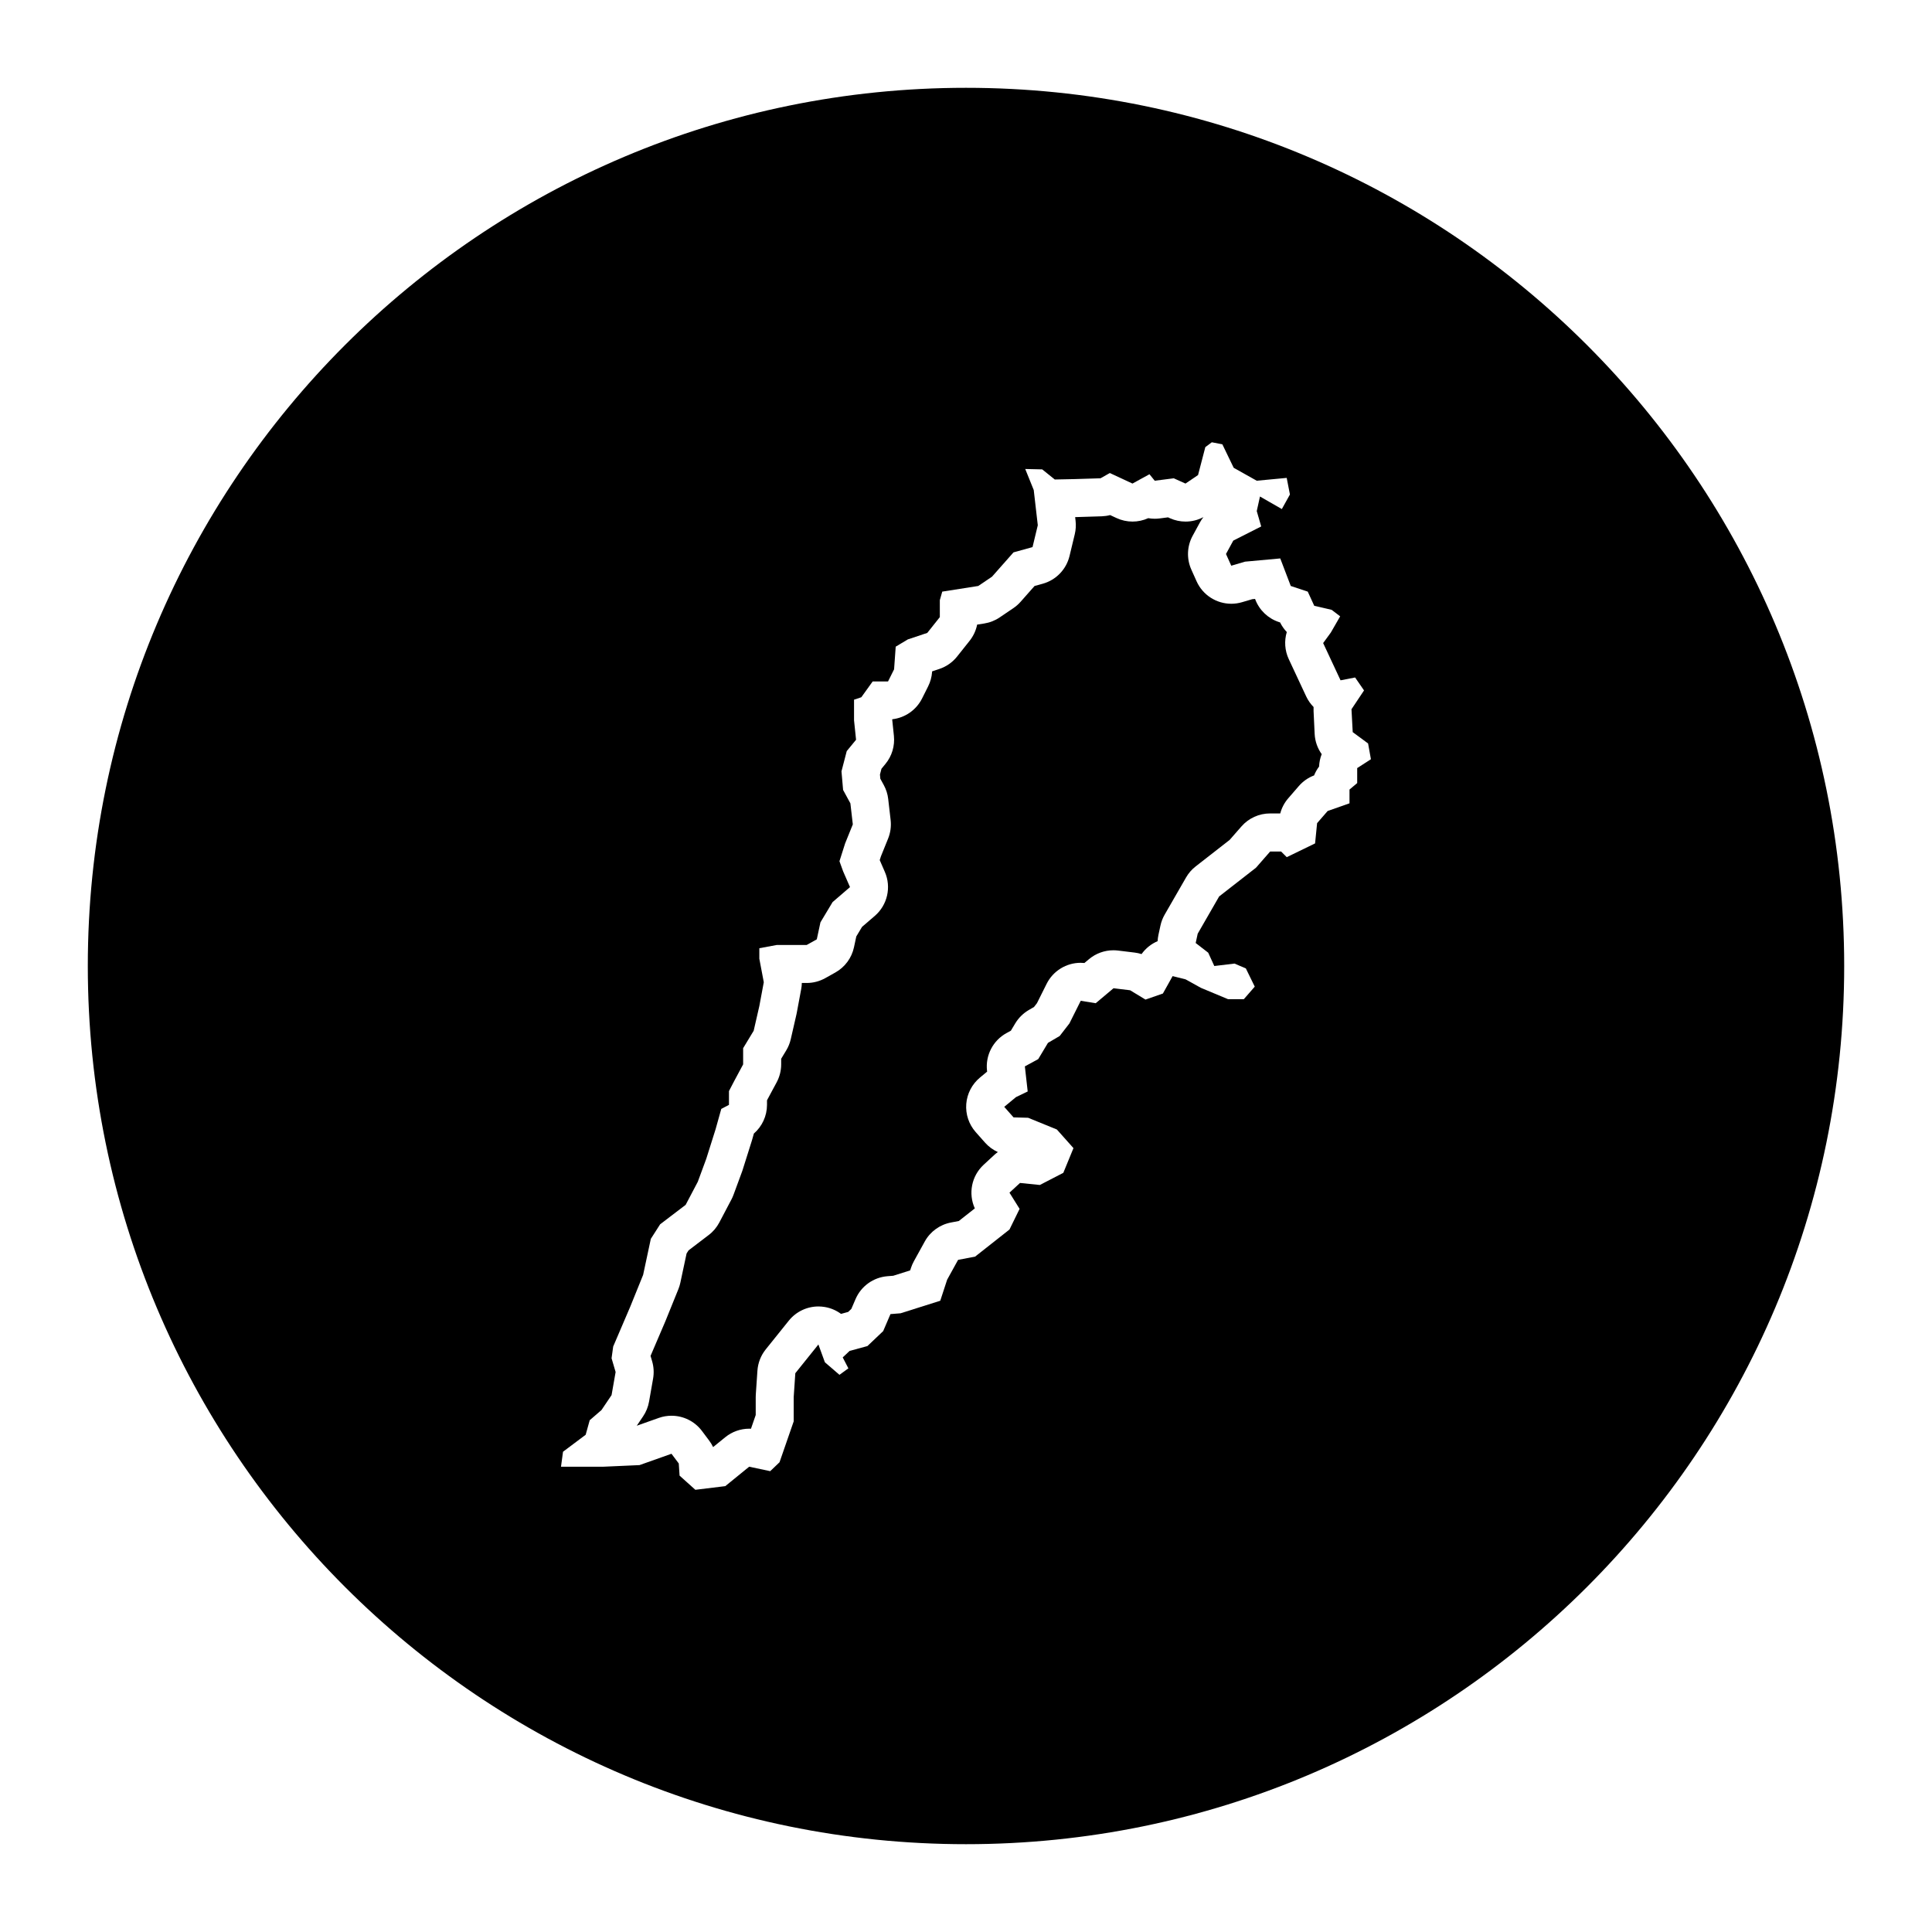 <?xml version="1.0" encoding="UTF-8"?>
<!-- Uploaded to: SVG Repo, www.svgrepo.com, Generator: SVG Repo Mixer Tools -->
<svg fill="#000000" width="800px" height="800px" version="1.1" viewBox="144 144 512 512" xmlns="http://www.w3.org/2000/svg">
 <g>
  <path d="m492.11 332.47c-0.02-0.371-0.02-0.742 0-1.109-0.797-0.801-1.465-1.754-1.965-2.82l-4.613-9.871c-1.066-2.281-1.223-4.836-0.52-7.176-0.711-0.742-1.309-1.598-1.77-2.539l-0.352-0.117c-2.863-0.953-5.148-3.144-6.227-5.961l-0.059-0.156-0.746 0.07-2.707 0.797c-0.945 0.277-1.898 0.414-2.848 0.414-3.883 0-7.535-2.258-9.195-5.953l-1.395-3.109c-1.285-2.871-1.16-6.184 0.348-8.949l1.93-3.543c0.273-0.5 0.578-0.969 0.934-1.41-1.473 0.785-3.102 1.184-4.742 1.184-1.402 0-2.801-0.293-4.121-0.883l-0.523-0.238-2.227 0.289c-0.43 0.055-0.852 0.082-1.281 0.082-0.586 0-1.164-0.051-1.734-0.152-1.32 0.598-2.742 0.902-4.168 0.902-1.445 0-2.898-0.312-4.242-0.938l-1.688-0.785c-0.73 0.191-1.477 0.297-2.231 0.324l-6.973 0.215h-0.07l0.117 1.004c0.137 1.176 0.059 2.363-0.211 3.508l-1.395 5.793c-0.855 3.562-3.582 6.379-7.109 7.352l-2.156 0.594-3.703 4.191c-0.562 0.637-1.203 1.199-1.906 1.676l-3.648 2.469c-1.223 0.832-2.621 1.375-4.082 1.605l-1.879 0.297c-0.312 1.559-0.992 3.023-1.988 4.281l-3.324 4.18c-1.215 1.527-2.848 2.672-4.699 3.289l-1.918 0.641-0.012 0.172c-0.098 1.32-0.449 2.606-1.039 3.789l-1.613 3.219c-1.535 3.066-4.516 5.125-7.871 5.508l-0.035 0.051c0 0.004-0.004 0.012-0.012 0.016l0.453 4.328c0.277 2.68-0.523 5.356-2.238 7.441l-1.059 1.289-0.398 1.535 0.098 1.102 0.922 1.688c0.621 1.137 1.02 2.383 1.164 3.672l0.645 5.578c0.191 1.672-0.035 3.371-0.672 4.934l-1.895 4.684-0.324 1.012 1.359 3.125c1.77 4.051 0.684 8.781-2.664 11.664l-3.379 2.906-1.523 2.535-0.613 2.867c-0.605 2.832-2.402 5.266-4.926 6.68l-2.68 1.5c-1.508 0.84-3.199 1.285-4.922 1.285h-1.293c-0.012 0.551-0.066 1.098-0.172 1.637l-1.18 6.328c-0.023 0.137-0.055 0.273-0.086 0.406l-1.5 6.543c-0.242 1.043-0.645 2.047-1.199 2.957l-1.336 2.207v1.48c0 1.664-0.414 3.301-1.199 4.766l-2.363 4.398-0.195 0.379v1.184c0 2.961-1.301 5.734-3.481 7.621l-0.43 1.531c-0.031 0.105-0.059 0.207-0.09 0.312l-2.469 7.828c-0.051 0.152-0.102 0.301-0.156 0.453l-2.254 6.117c-0.152 0.418-0.332 0.82-0.539 1.211l-3.219 6.117c-0.684 1.301-1.641 2.434-2.812 3.32l-5.336 4.066-0.523 0.816-1.656 7.766c-0.121 0.574-0.297 1.133-0.516 1.684l-3.43 8.473-3.949 9.227 0.418 1.422c0.438 1.484 0.523 3.059 0.258 4.586l-1.074 6.117c-0.246 1.395-0.781 2.727-1.578 3.898l-1.676 2.484 5.84-2.07c1.102-0.395 2.242-0.578 3.367-0.578 3.109 0 6.121 1.441 8.066 4.031l1.93 2.574c0.402 0.535 0.746 1.102 1.031 1.703l3.215-2.613c1.812-1.477 4.066-2.262 6.359-2.262 0.152 0 0.309 0.004 0.457 0.012l1.258-3.641v-4.742c0-0.227 0.012-0.453 0.023-0.68l0.43-6.328c0.141-2.055 0.906-4.019 2.195-5.629l6.117-7.617c1.93-2.402 4.832-3.769 7.856-3.769 0.543 0 1.098 0.047 1.648 0.137 1.598 0.262 3.078 0.902 4.336 1.832l1.898-0.52 0.836-0.797 1.113-2.594c1.473-3.438 4.731-5.773 8.457-6.074l1.535-0.121 4.488-1.422 0.215-0.66c0.195-0.598 0.449-1.18 0.75-1.734l2.898-5.254c1.445-2.629 3.988-4.473 6.938-5.039l2.086-0.398 4.246-3.344c-1.777-3.91-0.887-8.59 2.344-11.566l2.785-2.574c0.309-0.289 0.637-0.551 0.973-0.789-1.285-0.578-2.449-1.43-3.402-2.508l-2.469-2.785c-1.809-2.047-2.711-4.734-2.5-7.457 0.211-2.719 1.523-5.238 3.621-6.984l1.91-1.582-0.031-0.25c-0.457-4.07 1.594-8.016 5.188-9.977l1.133-0.621 1.164-1.941c0.867-1.445 2.086-2.656 3.543-3.512l1.43-0.836 0.781-1.008 2.559-5.125c1.727-3.449 5.238-5.57 9.008-5.57 0.332 0 0.672 0.016 1.004 0.051l1.203-1.008c1.824-1.535 4.125-2.363 6.484-2.363 0.406 0 0.812 0.023 1.219 0.074l4.398 0.535c0.625 0.074 1.238 0.211 1.84 0.398 1.094-1.535 2.578-2.707 4.258-3.422 0.023-0.555 0.102-1.113 0.215-1.668l0.535-2.469c0.223-1.02 0.594-1.988 1.113-2.891l5.684-9.871c0.648-1.125 1.508-2.117 2.535-2.91l9.008-7.027 3.125-3.57c1.914-2.188 4.676-3.441 7.582-3.441h2.699c0.387-1.48 1.113-2.863 2.133-4.031l2.785-3.219c1.098-1.266 2.488-2.238 4.051-2.828 0.332-0.836 0.781-1.629 1.324-2.348 0.047-1.137 0.281-2.246 0.691-3.285-1.102-1.547-1.762-3.387-1.863-5.324z"/>
  <path d="m400 167.27c-128.54 0-232.73 104.2-232.73 232.73 0 128.54 104.2 232.73 232.73 232.73 128.54 0 232.73-104.2 232.73-232.73 0-128.54-104.2-232.73-232.73-232.73zm103.67 180.28v3.969l-2.039 1.719v3.648l-5.793 2.039-2.793 3.219-0.535 5.367-7.508 3.648-1.5-1.5-2.894-0.004-3.754 4.293-9.766 7.617-5.684 9.871-0.535 2.469 3.324 2.574 1.609 3.523 5.359-0.645 3.004 1.285 2.359 4.828-2.898 3.324h-4.18l-7.188-3.004-4.074-2.254-3.43-0.855-2.574 4.613-4.613 1.605-4.074-2.469-4.398-0.535-4.719 3.969-3.969-0.645-3.004 6.004-2.574 3.324-3.109 1.824-2.578 4.301-3.543 1.93 0.75 6.648-3.109 1.5-3.109 2.574 2.469 2.793 3.863 0.105 7.617 3.109 4.398 4.934-2.688 6.547-6.223 3.219-5.254-0.535-2.793 2.574 2.68 4.293-2.68 5.473-9.117 7.188-4.504 0.855-2.898 5.254-1.824 5.578-10.516 3.324-2.68 0.215-1.93 4.504-4.18 3.969-4.719 1.285-1.824 1.719 1.5 2.898-2.363 1.719-3.863-3.324-1.719-4.719-6.117 7.617-0.43 6.328v6.434l-3.754 10.832-2.469 2.363-5.578-1.18-6.328 5.148-7.934 0.969-4.18-3.754-0.215-3.219-1.93-2.574-8.473 3.004-9.652 0.43h-11.156l0.535-3.969 6.004-4.504 1.074-3.859 3.109-2.68 2.68-3.969 1.074-6.117-1.074-3.648 0.43-3.109 4.504-10.516 3.43-8.473 2.039-9.547 2.469-3.859 6.758-5.148 3.219-6.117 2.254-6.117 2.469-7.828 1.5-5.367 2.039-1.074v-3.648l1.395-2.68 2.359-4.398v-4.293l2.793-4.613 1.5-6.543 1.18-6.328-1.18-6.223v-2.785l4.613-0.855h7.934l2.68-1.5 0.969-4.504 3.219-5.367 4.613-3.969-1.824-4.18-0.969-2.68 1.5-4.719 2.039-5.043-0.645-5.578-1.93-3.543-0.43-4.934 1.395-5.367 2.469-3.004-0.535-5.148v-5.473l1.93-0.645 3.004-4.18h4.074l1.605-3.219 0.43-6.004 3.219-1.93 5.148-1.719 3.324-4.18v-4.504l0.645-2.254 9.547-1.5 3.648-2.469 5.684-6.434 5.043-1.395 1.395-5.793-1.074-9.332-2.254-5.578 4.504 0.105 3.324 2.68 5.148-0.105 6.973-0.215 2.469-1.395 6.004 2.793 2.144-1.18 2.359-1.289 1.395 1.719 5.043-0.645 3.109 1.395 3.324-2.254 1.93-7.402 1.719-1.285 2.793 0.535 3.004 6.223 6.109 3.43 7.941-0.75 0.855 4.398-2.144 3.859-5.793-3.324-0.855 3.859 1.18 4.074-7.402 3.754-1.93 3.543 1.395 3.109 3.648-1.074 9.336-0.855 2.785 7.297 4.504 1.5 1.719 3.754 4.613 1.074 2.254 1.719-2.469 4.293-2.039 2.793 4.613 9.871 3.859-0.75 2.363 3.43-3.324 4.984 0.324 6.066 4.074 3.004 0.75 4.18z"/>
 </g>
</svg>